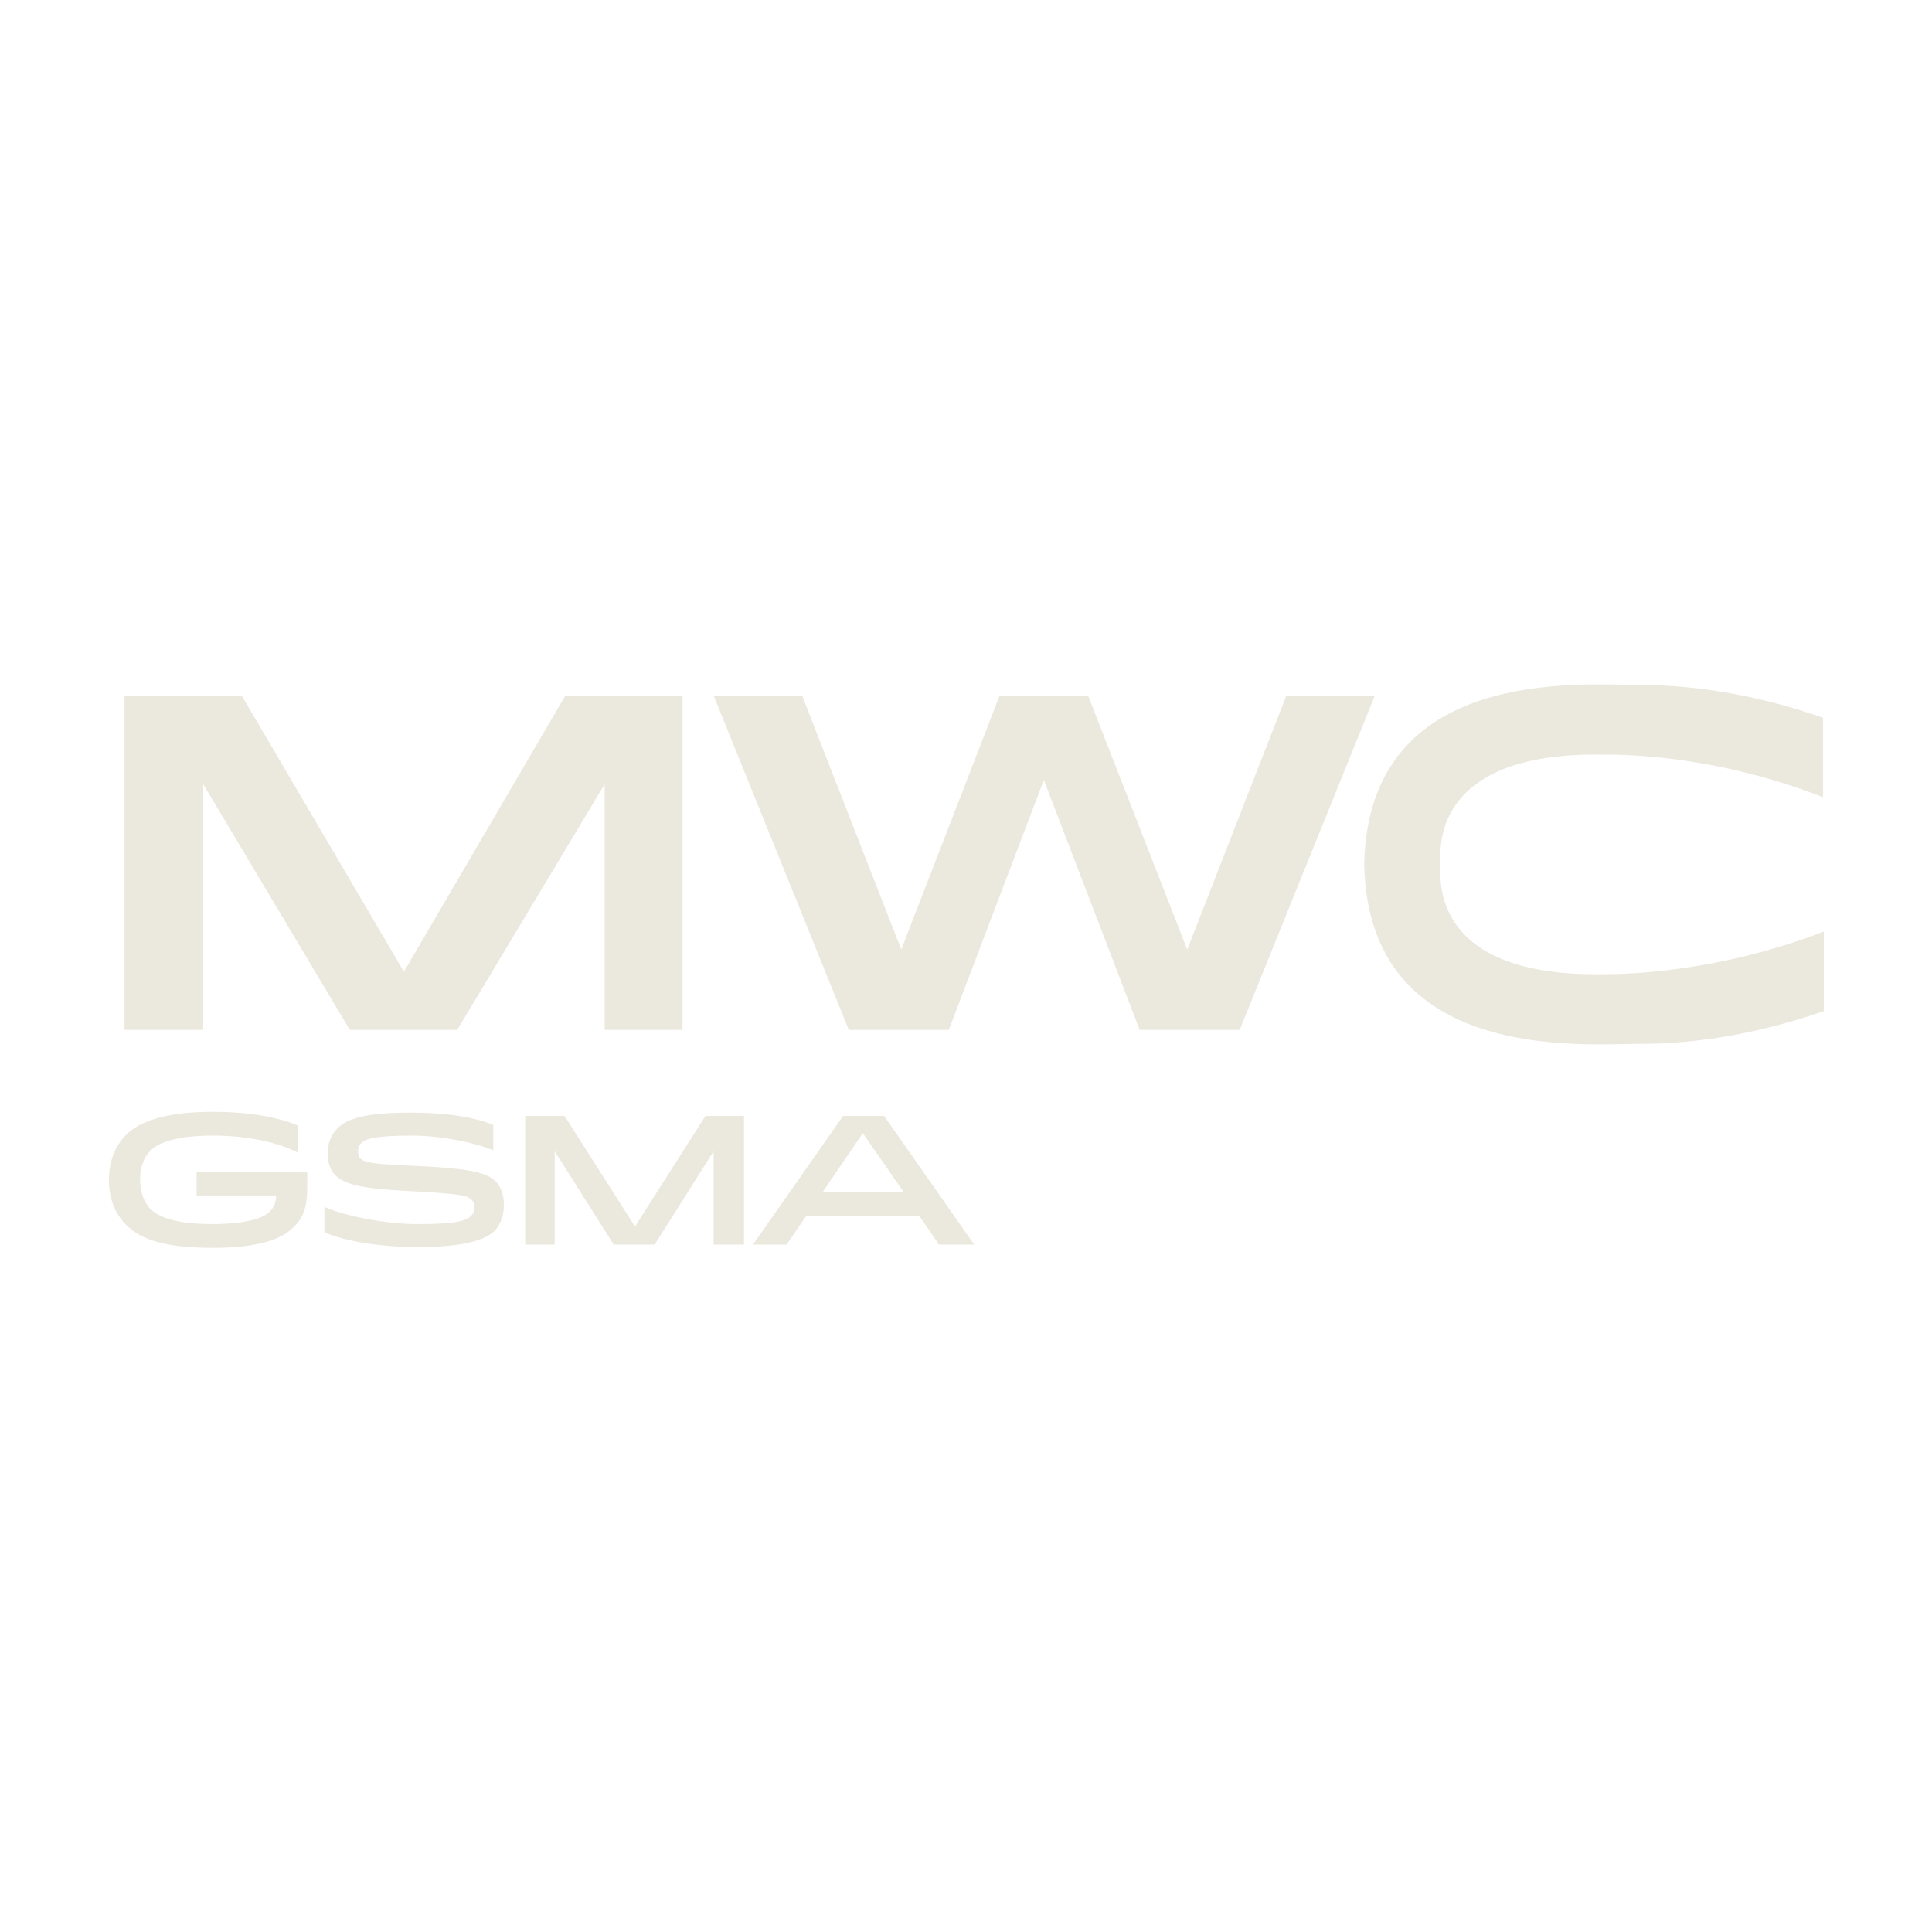 <svg xmlns="http://www.w3.org/2000/svg" xmlns:xlink="http://www.w3.org/1999/xlink" version="1.1" x="0px" y="0px" viewBox="0 0 235.8 235.8" style="enable-background:new 0 0 235.8 235.8;" xml:space="preserve"> <style type="text/css"> .st0{fill-rule:evenodd;clip-rule:evenodd;fill:#EBE8DD;} .st1{fill:#EBE8DD;} .st2{enable-background:new ;} </style> <g id="Capa_1"> <g> <g> <path class="st1" d="M37.5,143.1v1.9c0,2.3-0.5,3.7-1.7,4.8c-1.5,1.5-4.4,2.5-9.9,2.5c-6.4,0-9-1.3-10.5-2.8 c-1.3-1.3-2.1-3.1-2.1-5.5c0-2.2,0.7-4.1,2.1-5.5c1.5-1.5,4.5-2.8,10.6-2.8c4.8,0,8.4,0.8,10.4,1.7v3.3c-2.3-1.2-6-2.1-10.4-2.1 c-4.3,0-6.6,0.8-7.6,1.8c-0.8,0.8-1.3,2-1.3,3.5c0,1.7,0.5,2.8,1.2,3.6c1,1,3,1.9,7.6,1.9c3.7,0,6.1-0.6,7-1.5 c0.6-0.6,0.8-1.2,0.8-2H24v-2.9L37.5,143.1L37.5,143.1z"></path> <path class="st1" d="M41.2,137.7c1.2-1.2,3.5-1.9,9-1.9c4.4,0,7.9,0.6,10,1.5v3.1c-2.4-1-6.5-1.8-10-1.8c-4.3,0-5.6,0.4-6.1,0.9 c-0.3,0.3-0.4,0.6-0.4,1c0,0.4,0.1,0.7,0.3,0.9c0.5,0.5,1.7,0.7,6.7,0.9c6.6,0.3,8.7,0.8,9.8,1.9c0.6,0.6,1,1.6,1,2.8 c0,1.2-0.3,2.3-1.1,3.2c-1.2,1.1-3.5,2-9.5,2c-4.5,0-8.8-0.7-11.3-1.8v-3.1c2.4,1.1,7.5,2.1,11.3,2.1c4.3,0,5.9-0.3,6.6-1 c0.3-0.3,0.4-0.7,0.4-1c0-0.4-0.1-0.8-0.4-1c-0.5-0.5-1.4-0.7-7-1c-6.3-0.3-8.4-0.8-9.6-2c-0.6-0.6-0.9-1.5-0.9-2.7 C40,139.7,40.3,138.6,41.2,137.7z"></path> <polygon class="st1" points="86.1,136.2 77.5,149.7 68.9,136.2 64.1,136.2 64.1,151.9 67.7,151.9 67.7,140.5 74.9,151.9 79.9,151.9 87.1,140.5 87.1,151.9 90.8,151.9 90.8,136.2 "></polygon> <path class="st1" d="M100.4,145.5h9.9l-5-7.2L100.4,145.5z M107.9,136.2l11,15.7h-4.3l-2.4-3.5H98.4l-2.4,3.5h-4.1l11-15.7H107.9 z"></path> </g> <g> <polygon class="st1" points="157,84.9 144.9,115.9 132.8,84.9 131.4,84.9 123.5,84.9 122,84.9 110,115.9 97.9,84.9 87.1,84.9 103.6,125.7 106.2,125.7 113.8,125.7 115.8,125.7 127.4,95.2 139.1,125.7 141.1,125.7 148.7,125.7 151.3,125.7 167.8,84.9 "></polygon> <polygon class="st1" points="73.8,84.9 69,84.9 49.3,118.6 29.5,84.9 24.8,84.9 18.3,84.9 15.2,84.9 15.2,125.7 24.8,125.7 24.8,95.7 42.7,125.7 45.1,125.7 53.5,125.7 55.8,125.7 73.8,95.7 73.8,125.7 83.3,125.7 83.3,84.9 80.2,84.9 "></polygon> <path class="st1" d="M195.5,118.9c-21.1,0.3-19.7-11.9-19.7-13.4s-1.4-13.7,19.7-13.4c1.7,0,13.2-0.2,27,5.2v-9.7 c-7.2-2.5-14.8-4-22.4-4c-7.1,0-33.1-2.4-33.6,21.9c0.5,24.3,26.6,21.9,33.7,21.9c7.6,0,15.2-1.5,22.4-4v-9.7 C208.8,119,197.2,118.9,195.5,118.9z"></path> </g> </g> </g> <g id="RESPONSIVE"> </g> </svg>
